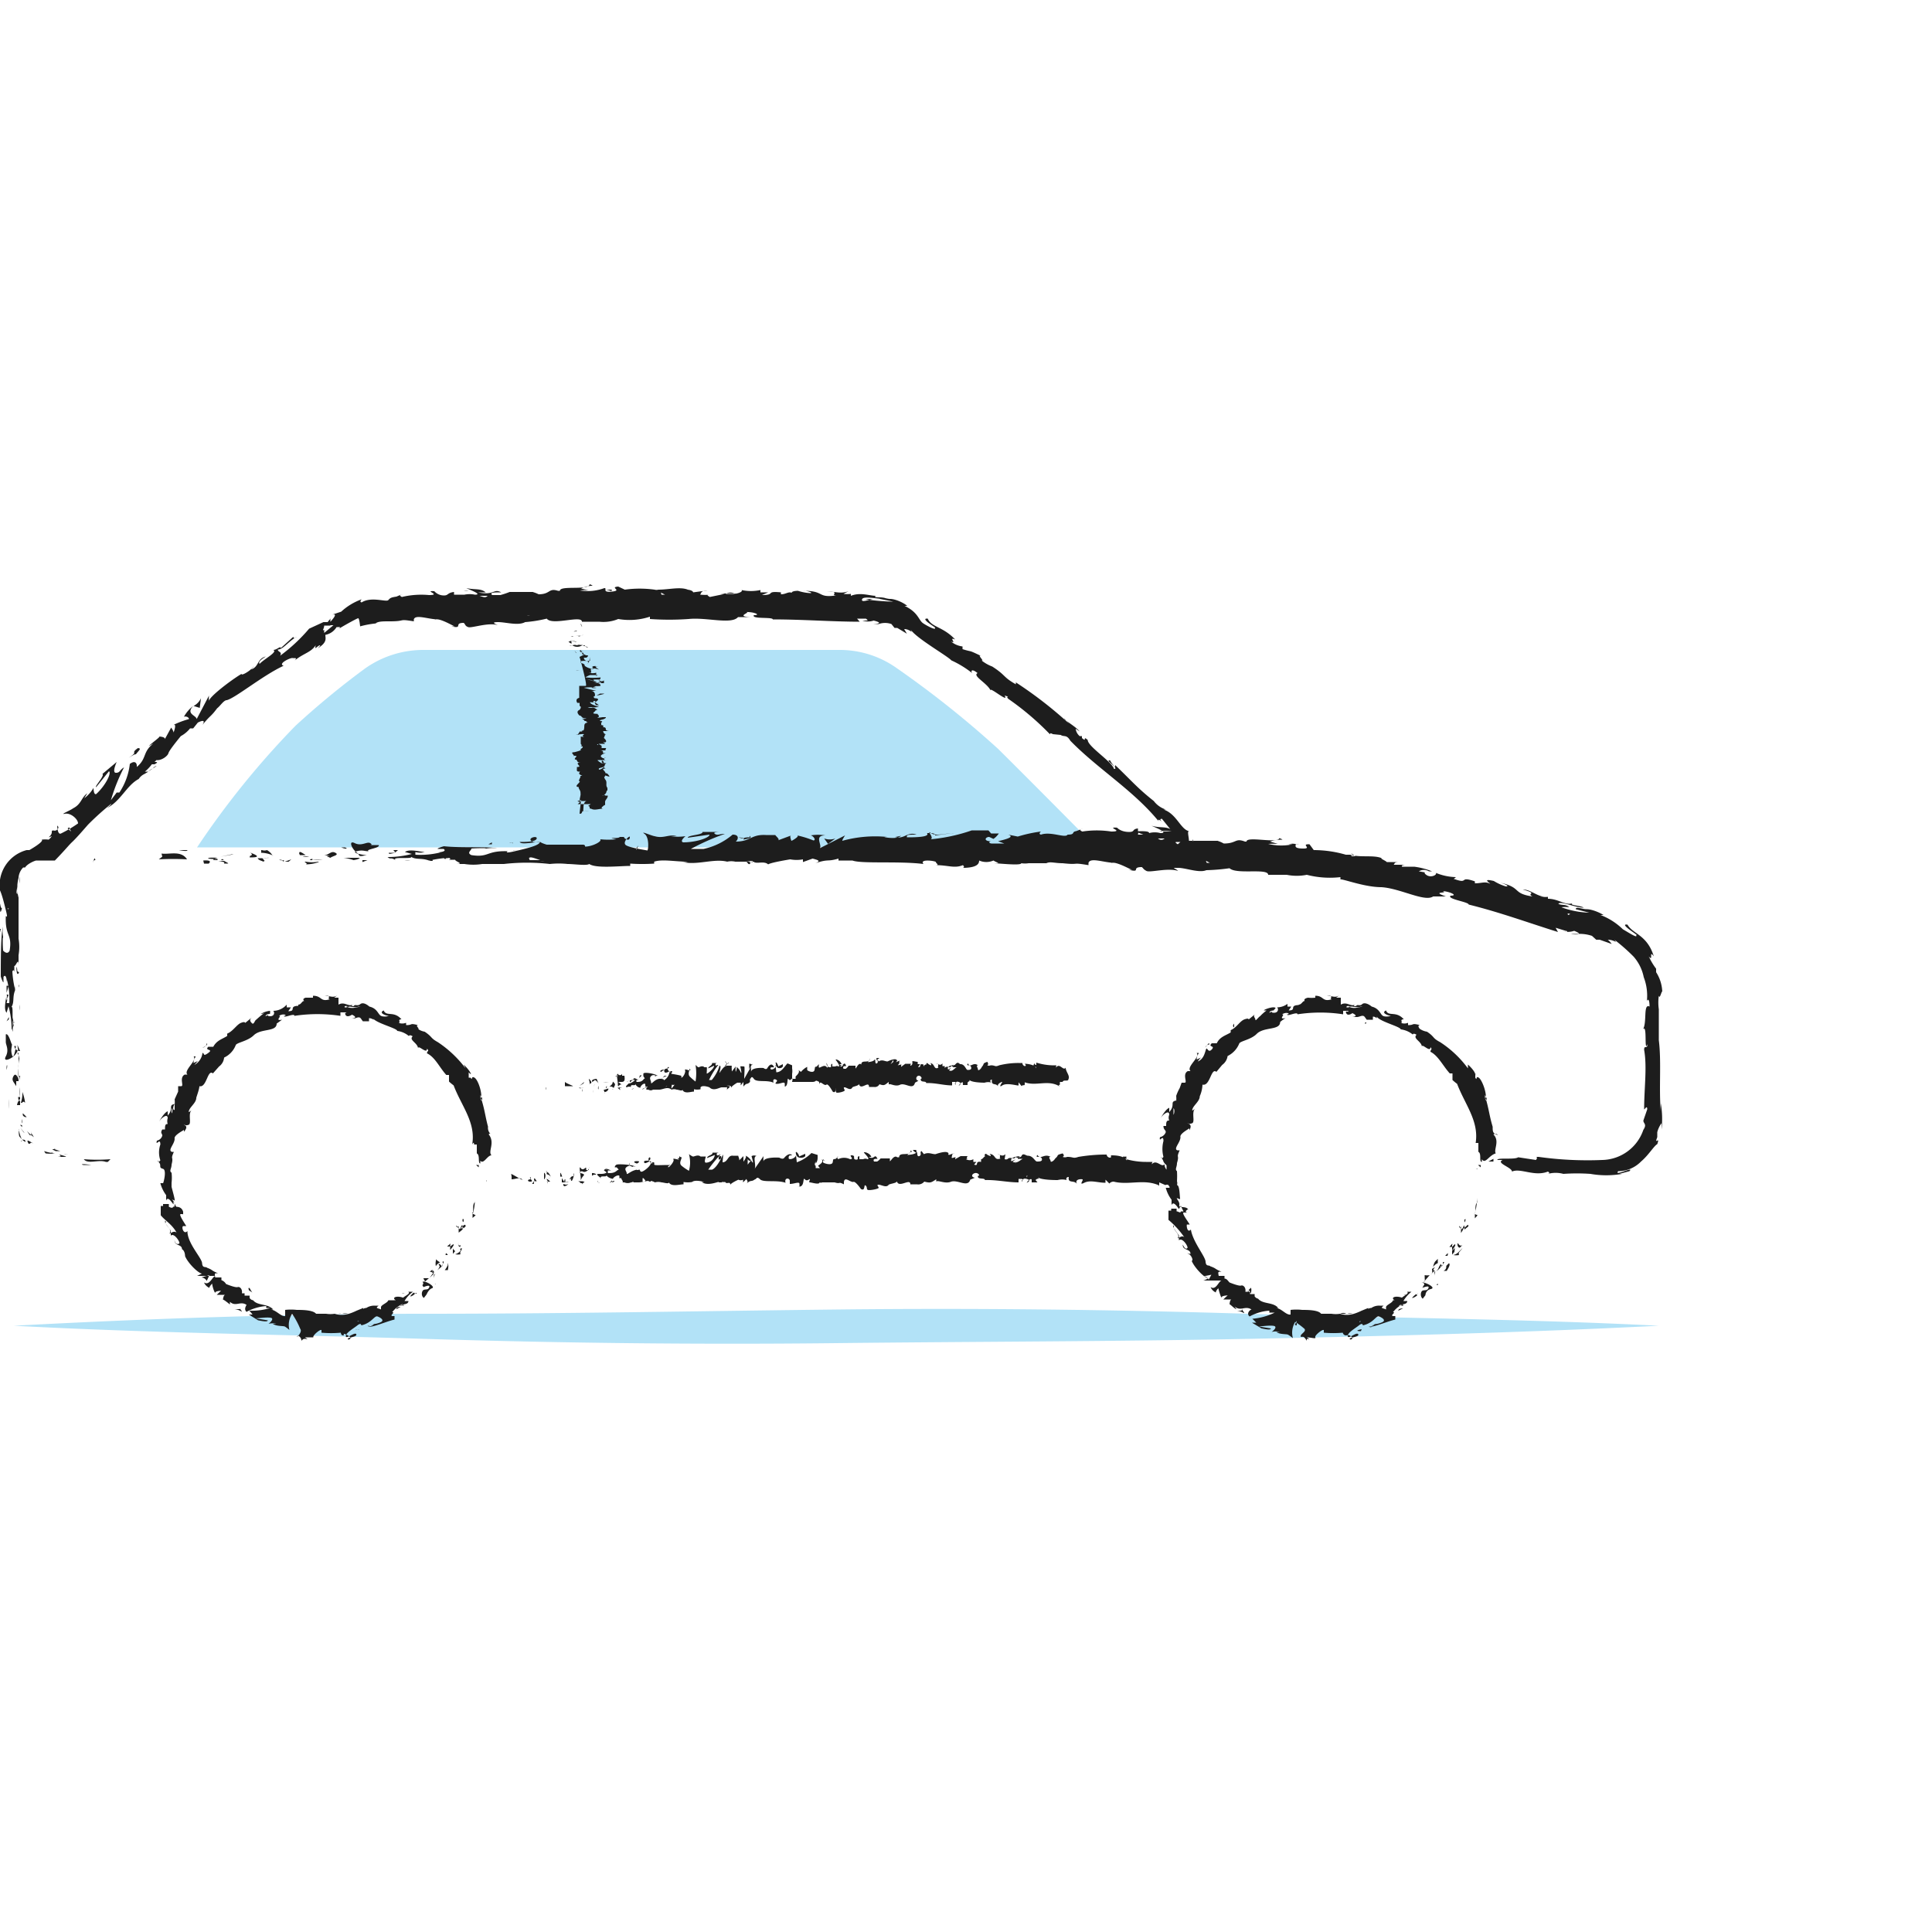 <svg id="Livello_1" data-name="Livello 1" xmlns="http://www.w3.org/2000/svg" width="50" height="50" viewBox="0 0 50 50">
  <title>car</title>
  <g id="car">
    <path d="M42.93,34.31c-3.55.18-7.1.27-10.64.34s-7.1.07-10.65.11-7.09,0-10.64-.11S3.91,34.5.36,34.31C3.91,34.12,7.46,34,11,34s7.1-.07,10.64-.11,7.1,0,10.65.11S39.38,34.13,42.93,34.31ZM25.83,19.38a25.61,25.61,0,0,0-2.61-2.08,2.55,2.55,0,0,0-1.49-.48H10.94a2.61,2.61,0,0,0-1.52.5,21.64,21.64,0,0,0-1.77,1.46A21.85,21.85,0,0,0,5.1,21.93H28.37S26.7,20.24,25.83,19.38Z" style="fill: #b2e2f7"/>
    <path d="M14.14,28.14s0,0,0,.05S14.12,28.14,14.14,28.14Zm.33-.09,0-.05,0,0Zm.15,0v0l0,.06c.06,0,.15,0,.2,0S14.67,28.05,14.62,28Zm.3.19h0s0,0,0,0Zm.14,0s0,0,0-.06l0,0S15.08,28.24,15.06,28.25Zm0-.08.05,0s0,0,0,0S15.06,28.15,15,28.17Zm0,0s-.06,0,0,0S14.93,28.17,15,28.15ZM14.8,28l0,0,0,0S14.81,28,14.8,28Zm.54.28a.25.25,0,0,0,0-.07l0,0S15.34,28.21,15.34,28.23ZM15.12,28,15,28.1l.1-.06Zm.4.19,0,0,0-.06Zm.13.07s.06,0,.09-.06-.06,0-.1,0S15.67,28.28,15.65,28.3Zm-.16-.11,0-.05h0S15.46,28.18,15.49,28.19Zm0-.05Zm-.22-.06s.08,0,0-.09S15.29,28,15.25,28.08Zm.12,0,.05,0h-.05S15.38,28.1,15.37,28.12Zm.07,0v0h0Zm.25.07s.05,0,.07,0h-.08S15.66,28.16,15.69,28.16Zm.34,0Zm-.36,0s0,0,0,0h0S15.68,28.11,15.67,28.11Zm.18.07a.05.05,0,0,0,0,0S15.85,28.2,15.85,28.18Zm-.25,0,0,0h0Zm.48-.1S16,28,16,28s0,0,.09,0,.08-.08.07-.16l-.06,0s0,0,0-.05a.06.06,0,0,1-.11,0c-.05,0,0,.18,0,.27S16,28.09,16.08,28.06Zm0,.07h-.12s0,0,.07.06A.09.09,0,0,0,16,28.13Zm-.22,0h0v0s0,0,0,0h0l.1,0h-.09c0-.05.06-.07,0-.13s0,0-.08.07,0,0,.05.05h-.06l.05,0Zm-.48-.2h0a.25.25,0,0,1,.09.09l-.05-.12s0,0,0,0,0,0,0,0S15.28,27.93,15.33,28Zm.27.06.08,0,0,0v0C15.59,28,15.6,28,15.6,28Zm.48.13,0,0v.05Zm.09,0,0,0v.05Zm2.64,0v-.05a.06.06,0,0,1-.06,0S18.81,28.26,18.81,28.2Zm1.71-.35h0l0,0Zm2.53-.31,0-.05S23.06,27.52,23.05,27.54Zm-5.82.59.07,0S17.24,28.09,17.23,28.13Zm.16,0h0a.08.08,0,0,1-.07,0S17.36,28.2,17.39,28.16Zm-.82,0Zm2.75-.54h0Zm.08,0c0,.06,0,0-.08,0l0,.14Zm-3.2.51c.06,0,.12-.05.17-.09l-.05,0c0-.1.11,0,.14,0a0,0,0,0,1-.06,0V28c.07,0,.13,0,.18-.06s.05,0,0-.09h0s0,0,0-.06.33,0,.38.06a.08.08,0,0,0-.09,0l.05,0s-.08-.06-.14,0,0,.1,0,.17.1-.12.26-.1,0,.07.05.05a.3.3,0,0,0,.17-.25s-.13.09-.14,0,.12-.05.12-.09-.08,0,0,.09,0,0,.06,0,0,.05,0,.07a2.38,2.38,0,0,1,.26.05.08.08,0,0,1,0,.05c.05,0,.12-.14.1-.19s.07,0,.12,0,0,0,0-.06,0,0,0,0a.09.09,0,0,0,0,0c0,.06-.06.15,0,.22a1.35,1.35,0,0,0,.15.13,1.27,1.27,0,0,0,0-.43s.05.05.07.06.1-.06.16,0l-.05,0s.1,0,.11,0,0,.13,0,.16.2-.13.19-.2l-.15.07c0-.06.1-.06.1-.14l.14,0s-.07,0-.05.05,0,0,.07,0a2,2,0,0,0-.24.39l.07,0,0,0a1,1,0,0,0,.2-.37c.06,0,0,.15,0,.18s.1-.19.21-.18l0,0s.12,0,.11,0,0,.13,0,.15l.1-.13a.61.61,0,0,0,0,.14s.06-.12,0-.14.06,0,.12.13,0-.12,0-.13.08,0,.1,0,0,.24,0,.32l.18-.32a.68.68,0,0,0,0,.14c0-.1.22-.11.32-.1h0s.07.06.1,0,0,0,0,0,.08-.15.15-.06-.07,0-.07.07.17,0,.14-.11.06,0,.06.06l.12-.06s0,0,0,.05-.13.09-.17,0,0,.1,0,.16c.14,0,.21-.15.29-.23l.12.05v0l0,.08s0,0,0,0,0,0,0,0l0,0a.43.43,0,0,1,0,.14l0-.05s0,.09,0,.11v0s0,.06,0,.07l.09,0,0-.06c.05-.05.12-.12.07-.17l.07.05a.51.51,0,0,1,.16-.13s0,.06,0,.08.17.1.19,0,0-.07.06-.09,0,0,0,0l.05-.06s0,0,0,.07.13-.08.2,0,0-.12,0-.1,0,.1.08.11,0-.07.07-.09v.07s.08,0,.08,0a.07.07,0,0,1,.08,0c.06,0-.05-.14-.07-.17s.11,0,.15.11l-.06,0c.12.09.12-.11.18.05-.05,0-.1,0-.07.07l.06,0s0,0,0,0,.06-.05.07-.08h0l.11,0s0,0,0,0l.07,0s0,0,0,.06.08-.17.15-.09h0l0,0c0-.15.22,0,.23-.17,0,.07,0,0-.06.11l.05,0s0,0-.06,0,.14,0,.18-.06,0,.12.06.09,0-.11,0-.13l.05.08c.09-.06.16,0,.23,0s0,0,0,0,.16-.08.22-.05,0,.05,0,.07l.11-.05c-.05,0,0,.07-.05.11s.05,0,.07,0,0,0,0,.06l.11-.08h0s.09,0,.13,0,0,0,0,.05-.05,0-.07,0,0,0,.06,0,.07-.06.06-.1.08,0,.14,0v.06l.06,0-.05.08c.11,0,0-.11.14-.07v.05s.06-.11.1,0-.08-.08,0-.09a.17.17,0,0,0,.1.06s0-.07-.05-.06c.16,0,.1.19.24.12-.05,0,.05-.11-.07-.11.05,0,.11.08.17,0l0,.07s0,0,.06,0v.05c.07-.09.14.05.18-.08,0,.1.05,0,.08,0s-.17,0-.18.08.06,0,.08,0l-.05.06c.09.05.14-.06.2-.08l-.1,0c0-.09,0,0,.07-.08s.09,0,.13,0h0c.11,0,.14.15.18.15s.12,0,.09-.08-.14,0-.08-.09c.06.14.13-.05.26.05-.06,0,0,.07,0,.11s.07,0,.1-.07l0,0c.08-.09,0-.08.14-.13,0,0,.05.06,0,.09a.11.11,0,0,0,.09,0h0c.13,0,.1.05.22,0v0a2.07,2.07,0,0,1,.5-.06l-.06,0s.11,0,.16,0,0,0,0,0a.08.08,0,0,0,.06.08l0,0v0c.06,0,0-.06,0-.06s.25,0,.3.12c0-.09-.11,0-.07-.09s0,0,.07,0l0-.06a1.53,1.53,0,0,0,.4.07h0c.06,0,.09,0,.11,0s0,0,0,.06c.09-.14.19.1.25,0,0,.11.12.21.07.3h0c0,.07-.13,0-.15.07L27.43,28s0,.06,0,.07-.06,0,0,.05c-.3-.19-.61,0-.91-.11,0,0,0,0,0,.05s-.05,0-.08.05l-.08-.1s0,.06,0,.08-.3-.08-.42,0,0-.08,0-.09-.15.05-.11.12c-.05-.11-.18,0-.16-.18-.06,0-.05.07,0,.08a.31.31,0,0,0-.19,0s-.33,0-.39-.07c0,.07,0,0-.05.07l0,.06h-.12s0,0,0-.05-.07,0-.11.07h0s.11-.06,0-.1-.06.11-.09.06.05,0,0-.06h-.08l0,.09c-.22,0-.44-.07-.67-.06,0-.07-.16,0-.14-.11h0c.05,0,0-.09-.06-.08s-.09.11,0,.13l-.09.05c-.05.2-.24,0-.38.05l0,0c-.13.07-.28-.05-.3,0V28c-.11.09-.12.1-.24.06s0,0,0,0a.13.13,0,0,1-.14.07v0h-.13c0-.18-.22.11-.26-.08,0,.05-.13.06-.17.09a0,0,0,0,0,0,0c-.05.1-.15,0-.2,0s0,.05,0,.08-.2.08-.22.05,0-.07,0-.11,0,.16-.09.09,0,0,0,0-.12-.22-.16-.18l0,0c-.07.05-.17-.14-.19,0V28c-.13-.07-.05,0-.18,0h0c-.06,0-.09,0-.11,0l0,0h-.15s0,0-.05,0-.17,0-.2,0,0,0,0-.07-.05.07-.1,0,0,.18-.1.19,0,0,0,0,0,0,0,0,0,0,0-.07-.11,0-.2,0,0-.05,0-.08-.13-.09-.09.05c-.18-.08-.44,0-.51-.1s-.07,0-.1,0V28c-.09.09-.07,0-.17.12,0-.06,0-.08,0-.12l-.07.09,0-.07s-.05,0-.09,0,0,0,0,0-.14.08-.16.13c0-.1-.08,0-.1-.07l0,0s0,.08,0,.06h0v0l-.08,0,0,0,0,0h0s0,0-.06,0-.21.11-.32,0,0,0,0,0-.18-.07-.23,0v.05a.41.41,0,0,1-.17,0v.06c-.08,0-.25.07-.3-.05,0,.05-.1,0-.15,0v0a.18.18,0,0,0-.13,0c-.11-.09-.22,0-.32,0h0l-.11,0s0,0-.05,0a.11.11,0,0,1-.12,0H16.7c.07,0,0-.06,0-.12l0,.05s0,0,0-.06-.11,0-.13.08a.05.05,0,0,0,0,0h0a0,0,0,0,0,0,0c-.05,0,0,0,0,0s-.09,0-.14-.12c.06.11-.13,0-.1.1C16.21,28.1,16.22,28.18,16.2,28.11Zm8.67,0h0S24.9,28.05,24.87,28.07Zm-3.19-.46s0,.05.06,0S21.69,27.6,21.68,27.61Zm-4.86.52Zm6.23-.58Zm-6.71.65.05,0s0,0-.05,0S16.35,28.2,16.34,28.2Zm-.42-.34s0,0,0,0v0S16,27.87,15.92,27.86Zm.31.13c0,.07,0,.05.06,0s0,0-.06,0Zm0,0h0S16.2,28,16.22,28Zm.41.18c0,.06.1-.07,0,0S16.63,28.2,16.63,28.18Zm-.33-.31h0v.06Zm.23,0-.05,0v0S16.54,27.92,16.53,27.91Zm-.14-.05h0Zm.73.06.06,0s0,0,0,0S17.11,27.9,17.12,27.92Zm-.18-.16s0,0,0,0v-.07Zm.17,0s.09,0,0,0S17.06,27.73,17.11,27.74Zm.88.09V28l0-.12Zm.8-.27c-.07,0,0,.07-.08,0s.06,0,0,.05S18.81,27.63,18.79,27.56Zm8.85.58.05,0,0,0Zm.09-.08v.07l0-.07A0,0,0,0,1,27.73,28.06Zm-6.18-.6v0s0,0,0,0Zm.6.06,0,.07v-.07Zm.53-.08s-.05,0-.07,0S22.69,27.52,22.68,27.44ZM12.31,30.25s0,0-.05,0S12.32,30.25,12.31,30.25Zm0,.59,0,.09v-.08Zm-.11.56c.09,0,0-.21.09-.29l0,0,0-.05A1.29,1.29,0,0,1,12.24,31.4Zm-.23.15h0l0,.05S12,31.68,12,31.55Zm-.1.26v-.08s-.06.06-.06,0S11.86,31.83,11.91,31.81Zm0,0v.09s0,0,0,0S12,31.81,12,31.77Zm.1,0c0-.14,0-.14-.07,0C12,31.7,12.05,31.66,12.05,31.74Zm.26-.29,0-.05v-.06S12.29,31.44,12.31,31.45Zm-.66.74s.06,0,.08,0v-.05S11.68,32.2,11.65,32.19Zm.08,0,0,.09C11.75,32.23,11.75,32.21,11.73,32.2ZM12,32v0Zm-.54.54v0Zm-.18.09a.34.34,0,0,0,0,.14.22.22,0,0,1,.11-.1S11.28,32.61,11.29,32.58Zm.25-.15h.06l0,0A.13.13,0,0,0,11.54,32.43Zm.06,0h0l0,.06Zm.32-.21s-.06,0-.05-.09S11.83,32.29,11.92,32.22Zm-.19.08,0,.1.06-.07S11.72,32.33,11.73,32.3Zm0,.14v0l0,0Zm-.34.28a.26.26,0,0,1-.07.11l.12-.1S11.38,32.68,11.35,32.72Zm-.39.44h0Zm.45-.43a.09.09,0,0,0,0-.07l0,.07S11.4,32.74,11.41,32.73Zm-.2.15-.07,0S11.19,32.9,11.21,32.88Zm.24-.22,0-.07h0A.13.13,0,0,0,11.45,32.66Zm-.52.6s.18-.08.15,0-.08.05-.14.07-.08.16,0,.21l.07-.09s0,0,0,0,.05-.13.14-.16-.1-.16-.2-.17S11,33.19,10.93,33.26Zm0-.11.14-.12v0l0,0-.14,0A.12.12,0,0,0,11,33.15Zm.26-.27h0s0,0,0,0h0v0s0,0,0,0h0l-.1.14.11-.11c0,.05,0,.13,0,.13s0-.09.05-.15c-.11.14,0,0-.09,0l0-.08-.07.05Zm.7-.56h0a.3.3,0,0,1-.14.09.35.35,0,0,0,.14,0,.07.07,0,0,1,0-.07s0,0,0,0S12,32.26,11.91,32.32Zm-.33.37a.57.57,0,0,1-.08.13l.08,0h0C11.62,32.72,11.59,32.71,11.58,32.69Zm-.68.41,0,.1,0-.05Zm-.15.12,0,.05h0Zm-4.32.12v0l.09.06C6.48,33.39,6.46,33.3,6.43,33.34ZM4.49,31v0l0,0ZM6,26.59l0-.07C6,26.57,6,26.57,6,26.59Zm3,7.41a.23.23,0,0,0-.14,0C9,34,9,34,9.05,34Zm-.29,0h0l.12,0A.14.14,0,0,0,8.76,34Zm1.38-.37h0l-.05,0ZM9.06,26h0S9.1,26,9.06,26ZM5.34,33.16h0Zm-.13-.1a.17.17,0,0,1,.14.09L5.42,33Zm7.51-3.16c-.11,0-.2.24-.29.14v.07c-.07,0,0-.22-.09-.26l0-.23s-.07,0-.07,0,0-.1-.05,0c.1-.57-.28-1-.48-1.53,0,0,0,0,0,0s-.08-.06-.12-.1v-.17c-.06,0,0,0-.07,0-.18-.2-.29-.46-.5-.56,0-.07.07-.05,0-.12,0,.16-.24-.13-.23,0,0-.15-.25-.22-.14-.32-.09-.06-.11,0-.09,0a.58.58,0,0,0-.31-.14c0-.07-.55-.2-.63-.33.06.09,0,0-.1,0l0,.08-.16,0s0,0,0,0,0,0-.05-.07-.13,0-.19,0v0H9.11c-.06,0,.21,0,0-.1,0,0-.13.09-.17,0s.09,0,0-.06l-.13,0,0,.09a4,4,0,0,0-1.19,0c0-.08-.28.07-.27,0h0c.1,0,0-.08-.13,0,.09,0-.13.14.08.1l-.14.1c0,.22-.4.12-.59.3a0,0,0,0,0,0,0c-.16.16-.45.19-.47.26l0,0a.59.59,0,0,1-.3.32s0,0,0,0a.32.32,0,0,1-.13.23v0l-.16.18c-.14-.12-.16.38-.35.33,0,.07-.06.23-.08.3h0c0,.12-.14.22-.18.31s0,.06.07,0c-.12.09,0,.36-.09.39s-.07,0-.12,0,.16,0,0,.18c0,0,0-.06,0-.05s-.27.14-.24.23l0,0c0,.14-.19.3-.07.34h.05c-.1.22,0,.1-.06.33h0c0,.11-.07.16,0,.21v0a1.11,1.11,0,0,1,0,.26s0,.08,0,.1.08.29.08.34,0,0-.07,0a.15.15,0,0,1,.06.18c.09,0,.19,0,.23.13,0,0,0-.05,0,0s0,.05,0,.06,0,0-.06,0,.06.18.14.31c0,0,0,0-.07,0s0,.24.1.13c0,.32.37.69.38.83s.09.08.13.12l0,0c.16.06.1.07.28.14-.09,0-.09,0-.07.11l.16,0,0,.07a.23.23,0,0,1,.12.1s0,0,0,0,.24.1.3.08.13.06.11.16h.07s0-.09,0,0h0v.06l.13,0,0,0,0,.06h0a.12.12,0,0,0,.09.06c.12.15.38.08.52.24,0,0-.06,0-.08,0,.15,0,.28.19.39.17V33.9a1.32,1.32,0,0,1,.3,0v0c.13,0,.42,0,.5.1,0,0,.18,0,.26,0l0,0a.68.68,0,0,0,.22,0c.22.07.4,0,.57-.08h0l.17-.07c0,.05,0,0,.08,0a.37.37,0,0,1,.21-.06l.11,0c-.11.08,0,.06.06.1l0-.06s0,.06,0,0,.17-.11.19-.18H10.2v0c.09,0,0,0,0-.05s.15-.06.27,0c-.15,0,.21-.12.09-.17.11,0,.05,0,.13,0a.72.72,0,0,0-.22.24h.1c0,.11-.19.07-.22.13a.13.13,0,0,1,.12,0l-.06-.05a.69.69,0,0,0-.26.21c.09,0-.07.08,0,.1l.06,0s0,.06,0,.09c-.22.05-.59.22-.69.18a.23.23,0,0,0,.16-.06H9.57c.08,0,.17,0,.28-.05s0-.12-.08-.15-.15.17-.42.23c0,0,0-.08-.1,0s-.3.19-.3.28.24-.12.27-.05-.21.08-.22.12.16,0,0-.09-.08,0-.11,0-.06,0-.07-.07a2.85,2.85,0,0,1-.5,0s0,0,0-.06-.24.13-.21.18c-.12,0-.12,0-.22,0,.15.1,0,0-.06.06s0,0-.07-.07-.07,0-.07,0,.14-.13.08-.21A2.15,2.15,0,0,0,7.56,34a.53.53,0,0,0-.07.42s-.08-.07-.12-.09-.21,0-.31-.07h.09a.42.42,0,0,0-.2,0s.12-.09.09-.14-.4,0-.42,0l.31.05c0,.06-.23,0-.25,0l-.24-.15s.14,0,.11,0,0,0-.1-.1A1.65,1.65,0,0,0,7,33.85H6.89l0-.05a1.28,1.28,0,0,0-.51.15c-.08-.07,0-.17,0-.18-.16-.11-.28.06-.43-.08l0,.07s-.18-.15-.18-.12,0-.14.07-.13l-.23,0s.09-.09.11-.1-.18,0-.15.06a.72.72,0,0,1-.08-.25s-.08.08-.07.11a.26.26,0,0,1-.14-.14c.14.09.21-.14.29-.17l-.47,0,.13-.06c-.09,0-.36-.26-.44-.45l0,0s0-.14-.08-.18,0,0,0,0c0-.14-.21-.08-.19-.24,0,.11.09.12.12.09s-.14-.29-.22-.2c0-.07,0-.12,0-.13l-.15-.21s.06,0,0-.05c0,.13.18.22.13.31s.08-.08.17,0c-.12-.22-.3-.31-.41-.45v-.24h0l.06,0s0,0,0-.05,0,0,0,0l0,0s.1,0,.15,0l0,.07s.1.06.11,0l0,0s.07,0,.08,0a1,1,0,0,1-.07-.15l0,.09c-.07-.09-.15-.21-.19-.1l0-.14a.9.9,0,0,1-.15-.31s.06,0,.07,0,.1-.34,0-.37-.06-.05-.08-.13,0,0,0,0l-.06-.09s0,.08.07,0a.63.63,0,0,1,0-.41c0-.2-.13.07-.09-.1a.18.18,0,0,0,.14-.13c0-.06-.06-.06,0-.16l.07,0c0-.08,0-.15.07-.14a.25.25,0,0,1,0-.15c0-.14-.17,0-.21.07s.1-.21.21-.25l0,.11c.17-.19,0-.26.18-.3-.05.07-.05.18,0,.15v-.12s0,.07,0,0a.81.81,0,0,0,0-.15h0l.09-.2s0,.06,0,0l0-.14s0,0,.08,0-.06-.22.09-.3c0,0,0,0,0,0l.07,0c-.11-.11.26-.36.16-.47.12,0,0,0,0,.17l.11-.05-.09.1a.4.4,0,0,0,.21-.31c.06,0,0,.11.15,0s-.11-.05,0-.16h.13c.09-.17.24-.2.36-.28l0-.06c.15-.06.25-.24.36-.28s.09,0,.11,0l.17-.14c-.07.06-.05.1,0,.15s.07-.07.11-.09,0,0,0,0,.12-.11.18-.15,0,0-.06,0a.57.57,0,0,1,.24-.08s0,.05,0,.07-.1,0-.12.07c.14-.06,0,0,.12,0s.12-.11.08-.14A.47.47,0,0,0,7.42,26v.07l.11,0-.07.1c.22,0,0-.13.26-.14V26c.09,0,.1-.14.19-.08s-.17-.05,0-.1l.19,0s0,0,0-.05c.24,0,.18.17.44.09-.1,0,.08-.11-.15-.1.11,0,.22.08.34,0l-.08.06s.09,0,.11,0V26c.15-.09.26.06.36,0-.07.08.11,0,.16.05-.13.05-.34-.05-.36,0s.1,0,.15,0a.28.28,0,0,0-.11,0c.17.08.28,0,.4,0h-.2c0-.08.09,0,.16-.06s.17,0,.24.06,0,0,0,0c.21.05.22.2.3.24s.23,0,.19,0-.27-.07-.12-.14c.07.17.26,0,.46.23-.12,0,0,.1-.08.09a.28.28,0,0,0,.2,0v.06c.19,0,.07-.06.31,0-.09,0,.06.11,0,.1a.41.41,0,0,0,.17.07h0c.21.14.14.16.34.27v0a2.9,2.9,0,0,1,.72.68l-.05-.1s.16.15.19.25a.15.15,0,0,1-.06-.05s0,.07,0,.14h.05l0,0c.06.1,0-.06.1,0s.22.44.16.58c.12,0-.08-.2,0-.16a.37.37,0,0,0,0,.13l0-.05c.11.34.11.47.19.77h0a.22.22,0,0,0,.08.2s-.05-.05-.06,0C12.82,29.58,12.62,29.8,12.72,29.9ZM4.44,28.68s0,.08,0,.12S4.49,28.73,4.44,28.68Zm5.31,5.16h0C9.7,33.84,9.68,33.84,9.75,33.84Zm-.34-7.38,0,0S9.47,26.46,9.41,26.46ZM8,25.84H8ZM6,26.6Zm4.4,6.87a.11.11,0,0,1,.07,0s0,0,0,0Zm.87-.25s0,0,0,0l0,0S11.23,33.26,11.28,33.22Zm-.54.26c0-.06-.06,0-.1.05s.07,0,.11-.05Zm0,0,.05,0S10.79,33.44,10.76,33.47Zm-.73.25s0-.06,0,0S9.9,33.81,10,33.72Zm.68-.07,0,0,0,0Zm-.31.16s0,0,0,0-.12,0-.11.06Zm.16-.06.09,0h0Zm-1.28.43-.11,0s0,0,.06,0S9.3,34.2,9.28,34.18Zm.32.11,0,0a.07.07,0,0,1-.06,0Zm-.29.11s.12,0,0,0S9.17,34.43,9.31,34.4Zm-1.66-.15,0-.12,0,.11Zm-1.42-.38c-.09,0-.12,0-.13,0s.07,0,.16.05S6.19,33.88,6.23,33.87ZM12.3,30l0,.08,0-.06Zm.09.21s0,0,0-.06l-.07,0ZM4.2,29v0s0,0,0-.08Zm.55-1.1h.07l-.06,0Zm.6-.9s0,.08-.09.11S5.42,27.05,5.35,27Zm32.89,3.26s-.05,0-.05,0S38.25,30.25,38.24,30.25Zm0,.59,0,.09,0-.08Zm-.1.56c.09,0,0-.21.09-.29l0,0L38.23,31A1.8,1.8,0,0,1,38.17,31.4Zm-.24.15h0l0,.05S37.91,31.68,37.93,31.55Zm-.09.26v-.08s-.05.06-.05,0S37.79,31.83,37.84,31.81Zm0,0v.09s0,0,0,0S37.88,31.81,37.88,31.77Zm.09,0c0-.14,0-.14-.06,0C38,31.7,38,31.66,38,31.74Zm.27-.29,0-.05v-.06S38.21,31.44,38.24,31.45Zm-.66.74s.05,0,.07,0l0-.05S37.6,32.2,37.58,32.19Zm.07,0v.09C37.68,32.23,37.67,32.21,37.65,32.2Zm.28-.25V31.8l0,.17Zm-.53.54v0Zm-.19.09a.34.34,0,0,0-.05.14.25.25,0,0,1,.12-.1S37.21,32.61,37.21,32.58Zm.26-.15h.06l0,0A.13.13,0,0,0,37.47,32.43Zm.06,0h0l-.05.06Zm.32-.21s-.06,0-.06-.09S37.76,32.29,37.85,32.22Zm-.2.08,0,.1.06-.07S37.65,32.33,37.65,32.3Zm0,.14v0l0,0Zm-.34.28a.26.26,0,0,1-.07.11.52.52,0,0,0,.11-.1S37.31,32.68,37.28,32.72Zm-.4.44h0Zm.46-.43a.09.09,0,0,0,0-.07l-.06.07S37.33,32.74,37.34,32.73Zm-.21.15s-.07,0-.06,0Zm.25-.22a.19.19,0,0,0,0-.07h0A.13.13,0,0,0,37.38,32.66Zm-.53.6s.19-.08.16,0-.09.05-.15.07-.07.16,0,.21l.07-.09s0,0,0,0,0-.13.14-.16-.1-.16-.21-.17S36.91,33.19,36.85,33.26Zm0-.11L37,33v0l0,0a.33.33,0,0,1-.13,0S36.87,33.14,36.88,33.15Zm.26-.27h0s0,0,0,0h0v0s0,0,0,0h0A1.34,1.34,0,0,1,37,33a.54.54,0,0,0,.12-.11c0,.05,0,.13,0,.13s0-.09.06-.15c-.11.14,0,0-.09,0a.35.35,0,0,1,.05-.08l-.08.05Zm.69-.56h0a.27.27,0,0,1-.15.09.4.4,0,0,0,.15,0,.09.09,0,0,1,0-.07s0,0,0,0S37.89,32.26,37.83,32.32Zm-.33.37c0,.05,0,.09-.07.13l.08,0h0C37.55,32.72,37.51,32.71,37.5,32.69Zm-.68.41v.1l0-.05Zm-.14.12,0,.05h0Zm-4.32.12v0a.28.28,0,0,1,.08.06C32.4,33.39,32.38,33.3,32.36,33.34ZM30.41,31v0l.06,0Zm1.53-4.44,0-.07C31.88,26.57,31.93,26.57,31.94,26.59ZM35,34a.2.2,0,0,0-.13,0C34.91,34,35,34,35,34Zm-.28,0h0l.12,0A.14.14,0,0,0,34.69,34Zm1.38-.37h0l-.05,0ZM35,26h0S35,26,35,26Zm-3.72,7.13h0Zm-.13-.1a.14.14,0,0,1,.13.09l.07-.13ZM34,25.84h0ZM38.35,30l0,.07c-.08,0,0-.22-.09-.26l0-.23s-.07,0-.07,0,0-.1,0,0c.09-.57-.28-1-.48-1.53,0,0,0,0,0,0s-.08-.06-.12-.1v-.17c-.06,0-.06,0-.07,0-.18-.2-.3-.46-.5-.56,0-.07.06-.05,0-.12,0,.16-.24-.13-.22,0,0-.15-.25-.22-.14-.32-.09-.06-.11,0-.09,0a.61.61,0,0,0-.32-.14c0-.07-.54-.2-.62-.33,0,.09,0,0-.1,0l0,.08-.16,0s0,0,0,0,0,0-.05-.07-.13,0-.2,0l0,0H35c-.05,0,.21,0,0-.1,0,0-.12.09-.16,0s.08,0,.05-.06l-.13,0,0,.09a3.88,3.88,0,0,0-1.18,0c0-.08-.28.07-.27,0h0c.1,0,0-.08-.13,0,.1,0-.12.14.09.1a.71.71,0,0,0-.14.1c0,.22-.41.12-.6.3a0,0,0,0,0,0,0c-.15.16-.44.19-.46.26l0,0a.62.62,0,0,1-.3.32s0,0,0,0a.34.34,0,0,1-.14.23v0l-.15.18c-.14-.12-.16.38-.36.33a.82.82,0,0,1-.07.3h0c0,.12-.14.22-.18.31s0,.06.07,0c-.12.09,0,.36-.09.39s-.08,0-.12,0,.16,0,.05.18c0,0,0-.06,0-.05s-.26.14-.23.23l0,0c0,.14-.19.3-.08.34h.06c-.1.22,0,.1-.07.33h0c0,.11-.06.16,0,.21v0a2.17,2.17,0,0,1,0,.26.17.17,0,0,1,0,.1c.07,0,.07.29.08.34s-.05,0-.08,0,.08.09.06.18.19,0,.24.13c0,0,0-.05-.05,0s0,.05,0,.06,0,0-.07,0,.07.18.15.31c0,0-.05,0-.07,0s0,.24.1.13c.05.32.37.69.38.83s.09.08.12.12l0,0c.17.06.11.07.29.14-.09,0-.09,0-.07.11l.15,0,0,.07c.06,0,.09.06.13.1s0,0,0,0,.24.1.3.08.13.06.11.16h.07s0-.09.05,0h0v.06l.12,0,0,0,0,.06h0a.15.15,0,0,0,.09.06c.12.15.39.08.52.24,0,0,0,0-.07,0,.15,0,.27.19.39.17V33.9a1.32,1.32,0,0,1,.3,0l0,0c.13,0,.42,0,.49.1,0,0,.19,0,.27,0l0,0a.68.68,0,0,0,.22,0c.21.07.39,0,.56-.08h0l.17-.07c0,.05,0,0,.08,0a.35.35,0,0,1,.21-.06l.11,0c-.11.08,0,.06.06.1l0-.06s0,.06,0,0,.17-.11.18-.18h0s0,0,0,0h0a0,0,0,0,0,0,0c.09,0,0,0,0-.05s.15-.06.27,0c-.15,0,.2-.12.09-.17.11,0,0,0,.12,0a.81.81,0,0,0-.21.24h.1c0,.11-.19.07-.22.13a.12.12,0,0,1,.11,0l0-.05a.69.69,0,0,0-.26.21c.09,0-.08.08,0,.1l.06,0s0,.06,0,.09c-.22.05-.6.22-.69.18a.23.23,0,0,0,.16-.06H35.5c.08,0,.16,0,.27-.05s0-.12-.08-.15-.14.17-.42.23c0,0,0-.08-.1,0s-.3.19-.29.28.23-.12.27-.05-.22.08-.22.12.15,0,0-.09a.3.3,0,0,0-.1,0s-.06,0-.08-.07a2.8,2.8,0,0,1-.49,0s0,0,0-.06-.25.13-.22.18-.12,0-.22,0c.15.1,0,0,0,.06s0,0-.08-.07a.18.18,0,0,0-.07,0c-.05-.07.15-.13.09-.21a2.11,2.11,0,0,0-.24-.18.53.53,0,0,0-.06.42s-.09-.07-.13-.09-.21,0-.3-.07h.09a.44.44,0,0,0-.21,0s.13-.09.09-.14-.39,0-.42,0l.31.05c0,.06-.22,0-.24,0l-.25-.15s.14,0,.12,0,0,0-.11-.1a1.64,1.64,0,0,0,.58-.16h-.14v-.05a1.23,1.23,0,0,0-.51.15c-.09-.07,0-.17.05-.18-.17-.11-.28.06-.44-.08l.05.07c-.05,0-.18-.15-.18-.12s0-.14.06-.13l-.22,0s.09-.09.11-.1-.18,0-.16.06a1.77,1.77,0,0,1-.08-.25s-.08.08-.06.11a.26.26,0,0,1-.14-.14c.14.09.2-.14.28-.17l-.47,0a.39.39,0,0,0,.13-.06c-.09,0-.35-.26-.43-.45v0c.05,0,0-.14-.08-.18s0,0,.05,0c0-.14-.21-.08-.2-.24.05.11.09.12.12.09s-.13-.29-.22-.2c0-.07,0-.12,0-.13l-.15-.21s.05,0,0-.05c0,.13.17.22.13.31s.08-.08.16,0a2.29,2.29,0,0,0-.41-.45v-.24h0l.07,0,0-.05s0,0,0,0l0,0s.09,0,.14,0l0,.07c.05,0,.1.06.11,0l0,0s.06,0,.07,0a1,1,0,0,1-.07-.15l-.05.09c-.06-.09-.15-.21-.19-.1l0-.14a.9.9,0,0,1-.15-.31s0,0,.07,0,0-.05,0-.07a.08.08,0,0,0-.08,0l-.16-.07s0,.07,0,.08-.07,0,0,0c-.39-.18-.79,0-1.18-.1,0,0,0,0,0,0s-.07,0-.11.05l-.1-.1s0,.06,0,.08c-.2,0-.39-.08-.55,0s0-.08-.05-.09-.2,0-.14.12c-.07-.11-.24,0-.21-.18-.08,0-.07.07-.05.08a.49.49,0,0,0-.24,0c-.05,0-.42,0-.51-.07.06.07,0,0-.06.07l.05.06h-.15s0,0,0-.06-.09,0-.13.07h0s.15-.06,0-.1-.09.11-.12.06.06,0,0-.06h-.09l0,.09c-.28,0-.57-.07-.87-.06,0-.07-.21,0-.18-.11h0c.07,0,0-.09-.08-.07s-.11.1,0,.12l-.12.05c-.06.21-.31,0-.49.05,0,0,0,0,0,0-.16.07-.35-.05-.39,0v-.06c-.14.09-.15.1-.31.06,0,0,0,0,0,0a.2.2,0,0,1-.19.07v0h-.17c0-.17-.3.11-.35-.08,0,.05-.16.06-.21.09l0,0c-.06.09-.19,0-.26,0s0,.05,0,.08-.26.08-.29.05,0-.07-.05-.11,0,.16-.12.09c0,0,0,0,0,0s-.15-.22-.2-.18l0,0c-.09,0-.22-.15-.24,0v.06c-.16-.08-.07,0-.24-.05h0c-.08,0-.12,0-.15,0h-.17a.08.08,0,0,1-.07,0c0,.07-.21,0-.25,0s0-.05,0-.08-.07.07-.13,0,0,.18-.14.19.05,0,0,0,0,0,0,0,0,0,0-.07-.13,0-.25,0c0,0,0,0,0-.08s-.15-.09-.11.05c-.23-.08-.57,0-.66-.09s-.09,0-.13,0v0c-.11.08-.09,0-.22.11.06-.06,0-.08,0-.12l-.09.09v-.07a.13.13,0,0,1-.12,0s0,0,0,0-.18.08-.21.13c0-.1-.1,0-.13-.07l0,0s0,.08,0,.06h0v-.06l-.1,0,0,0,0,0h0s-.05,0-.08,0-.29.11-.43,0c0,0,.05,0,.06,0s-.23-.07-.31,0v0a.64.64,0,0,1-.22,0v.06c-.1,0-.32.07-.38-.05,0,.05-.14,0-.19,0l0,0a.31.31,0,0,0-.17,0c-.15-.09-.29,0-.42,0v0l-.14,0c0-.05,0,0-.06,0a.21.21,0,0,1-.17,0h-.08c.09,0,0-.06,0-.11l-.05,0s0,0,0-.05-.14,0-.17.07,0,0,0,0h0s0,0,0,0-.05,0,0,0-.13,0-.18-.12c.08.11-.18,0-.13.11-.06-.08,0,0-.08-.08s.16,0,.23-.08l-.07-.05c.05-.09.15,0,.19,0s-.09,0-.09,0l0,.07c.09,0,.16,0,.23-.06s.07,0,0-.09h-.05s0-.05.05-.07.44,0,.49.06a.11.11,0,0,0-.11,0l.07,0c-.06,0-.11-.06-.19,0s0,.11,0,.17.14-.12.34-.1c0,0,0,.07.06.05s.23-.15.23-.24-.16.08-.18,0,.15,0,.16-.09-.11,0,0,.09,0,0,.07,0,0,.06.05.07.2,0,.34,0,0,0,0,.05.17-.14.14-.19.08,0,.15,0c-.11-.07,0,0,0-.06s0,0,.06,0a.07.07,0,0,0,0,0c0,.06-.08.15,0,.22a1.3,1.3,0,0,0,.19.13.8.8,0,0,0,0-.43s.07.05.1.06.13-.06.2,0l0,0s.11,0,.13,0-.05.13,0,.16a.24.24,0,0,0,.24-.2l-.2.08c0-.07.15-.07.14-.14l.18,0s-.09,0-.07.05.05,0,.1,0a2.88,2.88,0,0,0-.32.39l.1,0,0,0c.12-.05.24-.3.27-.37s0,.15,0,.18c.14,0,.13-.19.27-.17l0,0s.16,0,.14,0,.06.12,0,.14l.13-.13s0,.13,0,.14.09-.12.06-.14.07,0,.15.13,0-.12,0-.13a.14.14,0,0,1,.13,0c-.11,0,0,.24-.05.33l.23-.33a.68.68,0,0,0,0,.14c0-.1.28-.11.41-.1h0s.09.06.13,0,0,0,0,0,.12-.15.2-.06c-.07,0-.09,0-.09.07s.22,0,.19-.11.08,0,.08.07l.16-.07s0,0,0,.05-.18.09-.22,0,0,.11,0,.17a1,1,0,0,0,.38-.24l.16.05v0l0,.08s0,0,0,0v0s0,0,0,0,0,.09-.05.14l0-.05s-.05.09,0,.11h0s0,.05,0,.06l.11,0-.05-.06c.07-.05.16-.11.09-.17l.09.05A.74.74,0,0,1,21.3,30s0,.06,0,.08.23.1.25,0,0-.07.08-.09,0,0,0,0l.06-.06s-.05,0,0,.07A.35.35,0,0,1,22,30c.13,0-.06-.11.05-.1s0,.1.1.11,0-.07.09-.09V30c.06,0,.1,0,.1,0a.12.12,0,0,1,.11,0c.08,0-.07-.14-.09-.17s.15,0,.19.11l-.07,0c.16.09.15-.11.23.05-.06,0-.13,0-.09.07l.08,0s-.05,0,0,0a.32.32,0,0,0,.09-.08h.14s0,0,0,0l.1,0s0,0,0,.06.1-.17.19-.09h0l.05,0c0-.16.29,0,.3-.18.07.07,0,0-.09.12l.08,0s-.06,0-.09,0,.19,0,.24-.06,0,.12.08.09,0-.11.06-.13l.06.08c.12-.06.2,0,.3,0s0,0,0,0,.22-.08.3-.05,0,.05.05.07l.14-.05c-.06,0-.06.07-.07.11s.06,0,.09,0,0,0,0,.05l.14-.08h0s.11,0,.16,0,0,0,0,.05-.07,0-.1,0,0,0,.08,0S25,30,25,30a.19.19,0,0,0,.19,0l0,.07.08,0-.06.07c.14.05,0-.1.18-.07V30c.06,0,.09-.12.13-.05s-.1-.08,0-.09a.27.27,0,0,0,.12.06s0-.07-.06-.06c.21,0,.13.19.32.12-.07,0,.05-.11-.1-.11.07,0,.14.08.22,0L26,30a.11.11,0,0,0,.07,0V30c.09-.09.17.05.23-.08,0,.1.07,0,.11,0s-.22,0-.24.09.07,0,.11,0a.22.22,0,0,0-.07.06c.12.05.19-.05.26-.08l-.13,0c0-.09.06,0,.1-.08s.11,0,.16,0,0,0,0,0c.14,0,.18.15.24.15s.15,0,.12-.08-.19,0-.11-.09c.08.14.17-.05.34.05-.08,0,0,.07,0,.11s.08,0,.12-.07l0,0c.11-.09,0-.08.19-.13,0,0,.07.06,0,.09a.17.17,0,0,0,.12,0h0c.17,0,.14.05.29,0v0a4.48,4.48,0,0,1,.65-.06l-.07,0s.13,0,.2,0,0,0-.05,0a.09.09,0,0,0,.08.08l0,0,0,0c.07,0,0-.06.05-.06s.32,0,.39.13c.05-.09-.15,0-.09-.1a.19.19,0,0,0,.08,0V30a1.89,1.89,0,0,0,.51.07h0c.08,0,.11,0,.15,0s0,0,0,.06c.12-.14.25.1.33,0a.19.19,0,0,0,.05.14c0-.06,0-.1,0-.11s-.07-.05-.09-.13,0,0,0,0l-.05-.09s0,.08.06,0a.8.8,0,0,1,0-.41c0-.2-.12.07-.09-.1a.2.2,0,0,0,.15-.13c0-.06-.06-.06-.06-.16l.07,0c0-.08,0-.15.08-.14a.19.19,0,0,1,0-.15c0-.14-.17,0-.21.07s.1-.21.21-.25l0,.11c.17-.19,0-.26.18-.3,0,.07,0,.18,0,.15l0-.12s0,.07,0,0a.89.89,0,0,0,0-.15h0a1.21,1.21,0,0,1,.09-.2s0,.06,0,0l.05-.14s0,0,.08,0-.07-.22.08-.3c0,0,0,0,0,0l.07,0c-.12-.11.26-.36.16-.47.12,0,0,0,0,.17l.11-.05s-.06.06-.08.1c.15-.06.18-.22.21-.31s.05.11.15,0-.11-.05,0-.16h.13c.08-.17.23-.2.36-.28l0-.06c.15-.06.24-.24.36-.28s.09,0,.11,0l.17-.14c-.08.06,0,.1,0,.15s.08-.07.12-.09,0,0,0,0a1.22,1.22,0,0,1,.17-.15s0,0-.06,0,.16-.09.25-.08,0,.05,0,.07-.1,0-.12.07c.14-.06,0,0,.12,0s.12-.11.08-.14a.46.46,0,0,0,.27-.09v.07l.1,0-.07.1c.22,0,0-.13.26-.14V26c.09,0,.11-.14.19-.08s-.17-.05.05-.1a.9.9,0,0,0,.19,0s0,0,0-.05c.23,0,.17.17.43.09-.09,0,.09-.11-.15-.1.12,0,.22.08.34,0l-.08.06s.09,0,.12,0V26c.15-.09.26.06.36,0-.08.08.1,0,.16.05-.13.05-.34-.05-.37,0s.11,0,.16,0-.1,0-.11,0c.16.08.28,0,.39,0h-.19c0-.08.09,0,.15-.06s.18,0,.25.06,0,0,0,0c.2.05.22.2.29.24s.23,0,.2,0-.27-.07-.12-.14c.06.17.26,0,.46.23-.13,0,0,.1-.08.09a.25.25,0,0,0,.19,0l0,.06c.18,0,.07-.06.31,0-.09,0,0,.11,0,.1a.45.45,0,0,0,.18.07h0c.21.14.13.16.34.27v0a2.74,2.74,0,0,1,.72.68l0-.1s.17.15.19.25,0,0,0-.05,0,.07,0,.14h0v0c.06.1,0-.06.09,0s.23.44.17.58c.11,0-.08-.2,0-.16a.23.23,0,0,0,0,.13l0-.05c.1.34.1.47.19.77h0c0,.11,0,.16.09.2s0-.05-.07,0c.17.17,0,.39.06.49C38.53,29.9,38.44,30.14,38.35,30Zm-22.26.45ZM22.5,30s-.06,0-.08,0S22.47,30,22.5,30Zm4.07.47,0,0S26.61,30.41,26.57,30.43Zm3.8-1.75s0,.08,0,.12S30.42,28.73,30.37,28.68Zm5.3,5.16h0S35.61,33.84,35.67,33.84Zm-.34-7.38,0,0S35.4,26.46,35.33,26.46Zm-3.39.14Zm4.39,6.87a.12.12,0,0,1,.08,0s0,0,0,0Zm.88-.25s0,0,0,0l0,0S37.15,33.26,37.21,33.22Zm-.54.26c0-.06-.06,0-.11.05s.07,0,.12-.05Zm0,0,0,0S36.71,33.44,36.69,33.47Zm-.73.25s0-.06,0,0S35.83,33.81,36,33.72Zm.67-.07.06,0,0,0Zm-.3.16s0,0,0,0-.13,0-.12.06Zm.15-.06.1,0h0Zm-1.28.43-.1,0s0,0,.06,0S35.22,34.2,35.2,34.18Zm.32.11,0,0a.07.07,0,0,1-.06,0Zm-.28.11s.12,0,0,0S35.09,34.43,35.24,34.4Zm-1.66-.15,0-.12-.05.11Zm-1.43-.38c-.08,0-.11,0-.12,0s.07,0,.16.05S32.11,33.88,32.15,33.87ZM38.23,30l0,.08,0-.06Zm.09.21s0,0,0-.06l-.07,0ZM30.12,29l0,0s0,0,0-.08Zm.56-1.12v0h.08Zm.6-.88-.09.11C31.24,27,31.35,27.05,31.28,27Zm-28,3.07,0,0-.17,0Zm-.49,0,0,0L2.86,30a4.29,4.29,0,0,1-.69,0C2.27,30.14,2.55,30,2.74,30.07Zm-1-.19h-.1S1.56,29.87,1.77,29.88Zm0,0c.09,0-.05,0,0,0Zm-.35-.14c-.12,0-.1,0,0,.05l.12,0S1.36,29.73,1.4,29.73Zm-.06.09s0,0,.07,0l-.13,0S1.28,29.85,1.34,29.82Zm.16.11c.24,0,.21,0,0-.06C1.54,29.9,1.63,29.94,1.5,29.93Zm.62.21.11,0,.09,0S2.11,30.11,2.12,30.14ZM.81,29.29s0,.06,0,.09l.07.05S.79,29.31.81,29.29Zm0,.09s-.07-.06-.1-.1S.77,29.39.78,29.38Zm.37.47a1,1,0,0,0,.24,0,1.4,1.4,0,0,1-.28-.06Zm-.49-.94-.1-.1,0,.05A.1.1,0,0,0,.66,28.91Zm-.12-.37c0,.05,0-.08.08,0a1.28,1.28,0,0,0-.07-.28A.77.77,0,0,1,.54,28.54Zm0,.42,0,.06a.08.08,0,0,0,0,.05A.17.17,0,0,0,.58,29Zm0,.07h0l0-.11Zm.18.57c.07,0,0-.06.13,0C.79,29.56.65,29.44.74,29.6Zm-.12-.29s0,0,0,0a1.27,1.27,0,0,1-.1-.12A.84.84,0,0,0,.62,29.31Zm-.11-.2.05.06,0-.05Zm0-.72a1,1,0,0,1,0-.25c0,.1,0,.2,0,.3S.47,28.49.47,28.39Zm0-1.14h0v0Zm0,1.35c0-.05,0-.1,0-.16s0,0,0,0A.3.3,0,0,0,.44,28.6Zm0-.76,0,.13S.51,27.85.49,27.84Zm0,.83,0-.07,0,.1Zm-.11-1.6c0,.06-.06.38-.1.23s0-.18,0-.29c0,.09-.08-.29-.16-.24l0,.2s0-.07,0,0,.09.2,0,.37.18.06.27-.08S.4,27.24.37,27.07Zm.07.18v.39A.84.84,0,0,1,.5,27.4C.48,27.28.46,27.26.44,27.25Zm0,.73h0c0-.1,0,0,0,0h0l0-.33a1.63,1.63,0,0,0,0,.32c0-.06-.07-.23-.13-.12s0,.14.07.26c0-.33,0,.1,0-.14,0,.06,0,.12,0,.18l0-.17h0Zm.09,1.56v0S.53,29.5.55,29.54Zm0-.05c-.07-.12-.09-.29-.07-.27a.34.34,0,0,0,0,.19s0,0,.08.09,0,0,0,0,.13.11.06,0Zm-.34-.92h0c0,.15,0,.11,0,.13a2.34,2.34,0,0,1,0-.26ZM.47,27.2l.05,0-.07-.16Zm0-.36h0l0-.09Zm3.58-7H4a.51.51,0,0,1-.16.12C3.94,19.88,4.08,19.84,4,19.81Zm4.51-3.64h0l0,.08Zm8.56-.81.09,0C17.05,15.31,17.12,15.34,17.11,15.36ZM.45,23.14c0-.1,0-.18,0-.25C.45,23,.4,23.11.45,23.14Zm13.2-7.2s.07,0,.07,0S13.64,15.93,13.65,15.94ZM.5,22.68l0,0v.18A.5.5,0,0,0,.5,22.68Zm0,2.81v.06S.49,25.55.49,25.49Zm0-.1v0Zm22.06-9.83h0ZM5,18.26H5Zm.2-.19a.41.41,0,0,1-.19.2l.16.05ZM8.52,16h0S8.56,16,8.52,16Zm8.57-.61h0ZM1.52,21.44s0,0-.09,0ZM.5,26a.49.49,0,0,1,0,.15s0,0,0,0ZM.17,27.62s0,.05,0,.07h0C.2,27.58.18,27.51.17,27.62Zm.16-1.29s0,.12,0,.24v0C.37,26.58.35,26.46.33,26.33Zm0,.26v.11S.31,26.66.31,26.59Zm.14-1.45c0,.05.06,0,0,.06S.42,24.83.45,25.14ZM.17,26.43l.06-.05,0-.06Zm0-.92,0,.18s0,0,0,0A1.5,1.5,0,0,0,.22,25.51Zm0,.23a.62.62,0,0,0,0,.15A.86.86,0,0,0,.22,25.74Zm-.06.43v0Zm.07-2.66,0-.2s0,0,0,.11S.21,23.55.23,23.51Zm-.16.62c0-.06,0-.06,0-.09H0ZM0,23.5s0,.22.05,0C0,23.52,0,23.24,0,23.5Zm1.75-2.06.09.08-.05-.11Zm1.76-1.91c.09-.12.16-.16.06-.17-.2.14,0,.09-.18.21S3.54,19.47,3.51,19.53ZM12,15.29h0a.31.31,0,0,0,.13,0Zm2.1.05h0l.07.07Zm1.75-.08h-.22C15.76,15.25,15.85,15.34,15.83,15.26Zm-13.38,7c-.07,0-.05.05-.06.05S2.45,22.2,2.45,22.21Zm1.19-.09.18,0-.16,0Zm.54,0,0,0-.09.07a6.79,6.79,0,0,1,.73,0C4.69,22,4.38,22.12,4.18,22.09Zm1.08.18H5.4S5.53,22.25,5.26,22.27Zm0,0c-.12,0,.08,0,0,0Zm.52,0c.16,0,.12,0,0-.07l-.15,0S5.85,22.31,5.8,22.33Zm-.07-.09.17,0s0,0-.08,0S5.8,22.22,5.73,22.24Zm-.1,0c-.09,0-.2,0,0-.06C5.28,22.18,5.33,22.24,5.63,22.23ZM4.85,22l-.12,0-.1,0S4.86,22.05,4.85,22Zm2,.28s0,0-.06-.07l-.12,0C6.69,22.27,6.8,22.28,6.81,22.3Zm-.06-.07.17,0C6.77,22.2,6.74,22.22,6.75,22.23ZM6,22.11l-.29.06.34-.06Zm1.47.19-.1,0,.17-.06Zm.77,0a.93.93,0,0,1-.33,0c-.08,0,.09.05,0,.07A1,1,0,0,0,8.25,22.31Zm-.9,0-.06-.05H7.22A.2.2,0,0,0,7.35,22.26Zm-.07-.05h0Zm-.81-.06c.1,0,.31,0,.1-.09S6.62,22.11,6.47,22.15Zm.45,0,.19,0H6.93S7,22.17,6.92,22.19Zm.26,0,0,0h0Zm.91.07a1.14,1.14,0,0,1,.27,0l-.32,0S8,22.23,8.09,22.23Zm1.22,0ZM8,22.18a.28.28,0,0,0-.17,0H8S8,22.18,8,22.18Zm.52.05s.12,0,.14,0Zm-.8,0,.11,0-.13,0Zm1.76-.1c-.07,0-.41-.06-.25-.1s.19,0,.31,0c-.1-.05.31-.08.26-.16l-.22,0s.08,0,0-.05-.22.09-.4,0-.07.18.09.27C9.31,22.18,9.31,22.16,9.5,22.13Zm-.19.07H8.89a1.16,1.16,0,0,1,.26.06C9.27,22.24,9.3,22.22,9.31,22.2Zm-.78,0h0s0,0,0,0,0,0,0,0h0l.36,0H8.55c.06-.05.24-.07.13-.13s-.16.05-.29.07c.36,0-.1,0,.16.05l-.19,0,.18,0ZM6.76,22h0S6.81,22,6.76,22Zm0,.07h0c.15,0,.33.07.3.08A.41.41,0,0,0,6.91,22a.2.2,0,0,1-.13,0c-.07,0,0,0,0,0S6.6,22,6.76,22Zm1,.06.3,0-.15,0v0C7.72,22,7.76,22.06,7.74,22.08Zm1.75.13-.13,0,0,.05Zm.24.06.1,0-.09,0Zm21.13-.54,0,0S30.89,21.73,30.86,21.73Zm-11.4.55,0-.05H19.2C19.33,22.26,19.47,22.33,19.46,22.28Zm6.22-.36h0l-.08.05Zm9.27.19.11,0C34.9,22.05,35,22.08,35,22.11Zm-21.26.1.27,0C13.83,22.21,13.72,22.16,13.69,22.21Zm17.52.07c.05,0,.08,0,.08,0S31.2,22.27,31.21,22.28Zm-16.93-.05h-.06l-.26,0A.58.58,0,0,0,14.28,22.23Zm-3,0Zm-.1,0h-.07S11.11,22.25,11.19,22.25Zm.08,0s0,0,0,0h0Zm29.3,1.4h0C40.67,23.65,40.63,23.65,40.57,23.64ZM21.33,21.7h0Zm.29,0a.44.44,0,0,1-.29,0l.1.14ZM43,29.23v-.16s-.07.08-.11.23l0,.07,0,.06c-.09.23.08-.05,0,.18-.09.05-.22.28-.42.45a.83.83,0,0,1-.59.25c-.13.15.43-.14.29,0l-.26.07.07,0a2.36,2.36,0,0,1-.82,0,5,5,0,0,0-.7,0h0a.76.76,0,0,0-.4,0c-.05,0,.1,0,0-.06-.35.14-.71-.1-.93,0,0-.11-.43-.22-.24-.3h-.14c0-.07.45,0,.54-.07l.46.07s.06-.07,0-.08c.12,0,.22,0,.07,0a9.08,9.08,0,0,0,1.65.08,1.15,1.15,0,0,0,1.06-.78c0-.06,0,0,0,0,.1-.15,0-.16,0-.24l.1-.29c0-.12-.06,0-.08,0,0-.55.08-1.09,0-1.54,0-.14.08,0,.09-.15-.1.26,0-.54-.12-.38.11-.18,0-.68.17-.59,0-.23-.06-.19-.07-.13a1.34,1.34,0,0,0-.08-.63,1.15,1.15,0,0,0-.26-.53,4.7,4.7,0,0,0-.5-.44c.1.12,0,0-.17,0a.5.5,0,0,1,.1.11l-.31-.11-.09,0s0,0-.11-.1a1,1,0,0,0-.37-.05l0,0-.15,0c-.11,0,.41.06.06-.08a.52.52,0,0,1-.33,0c.18.06.17,0,.11,0l-.26-.08.06.11c-.74-.23-1.5-.51-2.31-.71,0-.07-.57-.14-.47-.23l0,0c.2,0,0-.1-.2-.12.16.07-.33,0,.08.14l-.33,0c-.22.15-.85-.21-1.34-.24,0,0,0,0,0,0-.44,0-1-.22-1.06-.2l0-.06a2.4,2.4,0,0,1-.87-.06s.06,0,0,0a1.33,1.33,0,0,1-.52,0v0l-.48,0c0-.18-.82,0-1-.17a5,5,0,0,1-.6.05s0,0,0,0c-.19.08-.53-.06-.73-.06s-.08,0,0,.08c-.26-.09-.73.05-.82,0s-.07-.06-.12-.1c-.29,0,0,.15-.34.07,0,0,.13,0,.09,0s-.4-.22-.55-.18l.1,0c-.27,0-.63-.15-.68,0l0,.06c-.47-.08-.2,0-.67-.05h0c-.21,0-.32-.05-.42,0l.07,0h-.53a.61.61,0,0,1-.19,0c0,.07-.6,0-.72,0,.21,0,.11,0,0-.07a.46.46,0,0,1-.37,0c0,.09-.06.18-.39.19.05,0,.13,0,.1,0s-.11,0-.13,0,.07,0,0-.07c-.22.09-.38,0-.7,0,.1,0,0-.05,0-.08s-.44-.09-.32.05c-.63-.08-1.6,0-1.84-.09-.07,0-.25,0-.36,0l0-.05c-.31.09-.24,0-.6.12.15-.06.08-.08-.07-.12l-.25.09,0-.07a.92.92,0,0,1-.33,0s0,0,0,0-.5.08-.57.13c-.11-.1-.3,0-.38-.07a.4.4,0,0,1-.13,0c.05,0,.07.08,0,.06h0l-.05-.06-.27,0,.1,0-.12,0h0a.49.49,0,0,0-.21,0c-.36-.09-.8.11-1.19,0a.31.31,0,0,0,.17,0c-.33,0-.66-.07-.87,0v.05a4.7,4.7,0,0,1-.62,0v.06c-.28,0-.89.07-1.06-.05-.07.05-.39,0-.56,0l0,0a2.17,2.17,0,0,0-.46,0,5.25,5.25,0,0,0-1.19,0v0l-.37,0c.1,0-.08,0-.19,0a1.45,1.45,0,0,1-.46,0h-.24c.27,0,0-.06,0-.11l-.16,0c-.06,0,.1,0,0-.05a2.74,2.74,0,0,0-.5.07s0,0,.1,0h0l0,0c-.2,0-.13,0-.12,0-.22-.08-.34,0-.5-.12.22.11-.5,0-.36.11-.16-.09-.11,0-.21-.08a2.47,2.47,0,0,0,.63-.08l-.18-.05c.12-.09.41,0,.51,0a.43.43,0,0,1-.24,0l0,.07a2.15,2.15,0,0,0,.65-.06c-.18,0,.21,0,.08-.09h-.14c-.06,0,.07-.05.15-.07.43.05,1.22,0,1.37.06a.84.84,0,0,0-.32,0l.2,0a3.86,3.86,0,0,0-.54,0c0,.05-.13.11,0,.17.46.07.38-.12.94-.1,0,0-.12.07.18,0s.65-.15.65-.24c-.16,0-.48.08-.52,0,.15,0,.42,0,.44-.09s-.3,0-.09.09a.7.7,0,0,0,.21,0c-.07,0,.1.06.14.07.31,0,.51,0,.81,0h.13s.06,0,.05.05c.19,0,.46-.14.39-.19a2,2,0,0,0,.42,0c-.3-.07.05,0,.09-.06.19,0,.06,0,.15.05s.11,0,.11-.05-.22.15-.09.22.51.12.54.13.06-.34-.07-.43.18.05.26.06c.24.07.37-.06.57,0l-.15,0a1.27,1.27,0,0,0,.38,0s-.16.13-.06.16c.36,0,.7-.13.68-.2l-.56.08c0-.07.4-.07.38-.15l.51,0c-.07,0-.26,0-.19.05s.12,0,.26,0a6.09,6.09,0,0,0-.88.39l.27,0,.06,0a1.71,1.71,0,0,0,.75-.37c.2,0,.13.15.08.18.39,0,.39-.19.78-.17l-.15,0c.1,0,.43,0,.4,0s.14.12.06.14l.35-.13c-.06,0,0,.13,0,.14s.23-.12.15-.14a2.64,2.64,0,0,1,.42.13c.08,0,0-.12-.07-.13a1.16,1.16,0,0,1,.38,0c-.3,0-.08.24-.14.33l.65-.33s-.08.12-.07.14a3.19,3.19,0,0,1,1.16-.1h-.06c-.07,0,.24.06.37,0s-.05,0-.11,0c.25.07.32-.15.56-.06-.22,0-.26,0-.25.07.18,0,.61,0,.52-.11.12,0,.22,0,.21.06l.45-.06s-.06,0,.07,0c-.25,0-.5.09-.63,0s.09.11,0,.16a4.46,4.46,0,0,0,1.06-.23l.43,0,0,0,.07.08c.06,0,.09,0,.1,0s0,0,0,0l.1,0s-.06.09-.14.14l-.11-.05c-.09,0-.15.09,0,.11h.06c-.06,0-.09.05,0,.06l.33,0-.16-.06c.21-.05.44-.11.26-.17l.25.05a3.64,3.64,0,0,1,.6-.13s-.08.06,0,.08c.26-.09.63.1.69,0,.21,0,.09-.07.22-.09s0,0,0,0l.16-.06c.07,0-.15,0,0,.07a2.47,2.47,0,0,1,.75,0c.36,0-.16-.12.15-.1,0,0,.08.1.28.11s.09-.07.26-.09v.07c.16,0,.29,0,.29.05a.56.56,0,0,1,.29,0c.25,0-.17-.16-.23-.19.24.07.41,0,.54.13H30a.8.8,0,0,0,.32,0l-.25-.31s-.09,0,0,.07-.16-.13-.08,0c-.66-.81-1.58-1.36-2.29-2.09-.05,0,0,0,0,0-.1-.17-.16-.09-.25-.15L27.25,19c-.1-.05-.06,0-.08,0a7.2,7.2,0,0,0-1.07-.91C26,18,26.18,18.06,26,18c.13.22-.43-.27-.36-.12-.07-.19-.49-.39-.34-.46-.16-.13-.18-.05-.14,0a2.61,2.61,0,0,0-.54-.33c-.09-.11-.94-.59-1.06-.81.08.15,0,0-.16,0l.07.12-.25-.15-.07,0s0,0-.08-.1a.5.5,0,0,0-.33,0h0l-.13,0c-.1,0,.36,0,0-.09a.45.45,0,0,1-.29,0c.17,0,.15,0,.09-.05l-.23,0,.07.08c-.7,0-1.48-.06-2.25-.06,0-.07-.56,0-.49-.11h0c.2,0,0-.09-.21-.08.17,0-.29.11.11.13l-.31,0c-.17.2-.82,0-1.28.05,0,0,0,0,0,0a7.15,7.15,0,0,1-1,0l0-.06a1.7,1.7,0,0,1-.82.06s.06,0,0,0a1,1,0,0,1-.49.07v0h-.45c0-.18-.77.11-.91-.08a3.45,3.45,0,0,1-.56.09l0,0c-.18.1-.5,0-.7,0s-.07.05,0,.08c-.25-.08-.68.08-.77.05s-.07-.07-.12-.11c-.27,0,0,.16-.32.09,0,0,.12,0,.09,0s-.38-.22-.52-.18l.09,0c-.25,0-.59-.14-.63,0l0,.05c-.43-.07-.18,0-.62,0h0c-.19,0-.29,0-.37.05h.06a2.46,2.46,0,0,0-.46.08S9.3,16,9.27,16s-.46.24-.56.31c.16-.1.07-.08,0-.08a.43.43,0,0,1-.29.2c0,.09.06.19-.2.35,0,0,.09-.08.06-.08s-.09.06-.11.07,0-.06,0-.07c-.13.19-.3.2-.54.39.07-.08,0-.05-.06-.06s-.39.15-.23.2c-.54.25-1.24.83-1.47.89-.08,0-.17.15-.25.21l0,0c-.18.24-.16.16-.38.43.08-.13,0-.12-.12-.06L5,18.85l-.08,0a.78.78,0,0,1-.24.2s0,0,0,0-.3.36-.32.44-.19.2-.31.18L4,19.72c.06,0,.11,0,0,.06v0l-.07,0a1.12,1.12,0,0,1-.18.19l.09,0-.1.06,0,0h0a.36.36,0,0,0-.15.13c-.31.16-.47.58-.82.75,0,0,.11-.08.11-.11a7.24,7.24,0,0,0-.6.54l0,0c-.15.17-.26.3-.39.43l0,0c-.12.11-.16.18-.47.5H1.06s-.09,0-.12,0-.23.08-.29.18H.6a.42.42,0,0,0-.12.27,1,1,0,0,0,0,.51c0,.19,0,.37,0,.54h0l0,.35c0-.09,0,.07,0,.17a1.26,1.26,0,0,1,0,.43V25c0-.25-.06,0-.11,0l0,.14c0,.06,0-.09-.05,0a2.54,2.54,0,0,0,.07.47.19.19,0,0,0,0-.09h0s0,0,0,0c0,.18,0,.12,0,.11-.08.2,0,.32-.12.47.11-.21,0,.47.11.34-.09.15,0,.1-.08.2a2.18,2.18,0,0,0-.08-.6l-.05.17c-.09-.11,0-.38,0-.48a.39.39,0,0,1,0,.23l.07,0a1.82,1.82,0,0,0-.06-.6c0,.16,0-.2-.09-.08v.13c0,.05-.05-.07-.07-.14,0-.4,0-1.14.06-1.28a.75.75,0,0,0,0,.3l0-.19a3.37,3.37,0,0,0,0,.5s.11.13.17,0c.07-.44-.12-.36-.1-.88,0-.05.07.11,0-.17s-.15-.61-.24-.61c0,.15.08.45,0,.49,0-.15,0-.4-.09-.41s0,.28.09.08a.62.62,0,0,0,0-.2c0,.07.06-.1.09-.13A.94.94,0,0,1,.69,22s.07,0,.07,0,.39-.22.32-.27a.68.68,0,0,1,.18,0,.38.38,0,0,0,.08-.09c-.17.07,0,0,0-.1s.07,0,.14-.07,0-.09,0-.11,0,.26.1.21a3.2,3.2,0,0,0,.44-.26c0-.11-.19-.28-.34-.25s.15-.09.21-.14c.22-.11.21-.28.37-.39l-.08.13a.9.9,0,0,0,.24-.27s0,.19.07.16c.25-.23.4-.55.33-.59l-.33.41c-.06,0,.23-.3.16-.34l.37-.31S2.89,20,3,20s.09-.07.21-.14a4.7,4.7,0,0,0-.34.85l.15-.2.07,0a1.67,1.67,0,0,0,.27-.74c.15-.11.19,0,.18.08.27-.23.14-.38.43-.61l-.12.07c.06-.07.32-.25.27-.25s.19,0,.14.08l.17-.31s.07.1.06.13.1-.24,0-.2a2.25,2.25,0,0,1,.4-.15c0-.05-.08-.08-.13-.06A.9.9,0,0,1,5,18.27c-.2.21.08.24.09.34L5.41,18a.49.49,0,0,0,0,.14c0-.1.54-.52.84-.7l0,0c0,.06.22-.08.3-.17s0,0-.07.06c.23-.06.16-.28.4-.34-.18.11-.19.16-.16.19.12-.13.48-.31.35-.36.1,0,.18-.11.2-.05l.32-.29s0,.07.09,0c-.21.11-.35.33-.49.33,0,.07.12.05.06.16A4.39,4.39,0,0,0,8,16.27l.37-.17v0l.11,0s.05-.07.06-.07,0,0,0,0A.45.45,0,0,0,8.55,16s0,.11,0,.19H8.39c0,.08-.07.15,0,.11l0,0s0,.09,0,.08l.24-.2-.16,0c.13-.14.3-.32.12-.27l.24-.08a1.55,1.55,0,0,1,.53-.32s-.07.07,0,.08c.25-.16.64,0,.69-.06s.08-.07.21-.09,0,0,0,0l.14-.06c.06,0-.13,0,0,.07a2.16,2.16,0,0,1,.7-.05c.34,0-.15-.12.14-.1a.33.33,0,0,0,.26.11c.1,0,.08-.07.25-.09v.07c.15,0,.27,0,.27,0a.67.67,0,0,1,.27,0c.22,0-.17-.14-.22-.17.22.05.37,0,.5.11l-.2,0c.43.09.4-.11.6,0-.15,0-.32,0-.23.07l.21,0s-.12,0,0,0a2.25,2.25,0,0,0,.24-.08h0l.38,0c-.07,0-.09,0,0,0l.25,0c-.07,0,0,0,.12.06.31,0,.25-.17.5-.09h-.08l.13,0c0-.15.75,0,.77-.17.18.07,0,0-.22.11l.2.05a.89.89,0,0,0-.23,0,1.22,1.22,0,0,0,.63-.06c.09,0-.08.12.2.09s-.08-.11.16-.13l.17.08a2.83,2.83,0,0,1,.77,0,.19.19,0,0,0,.1,0c.27,0,.56-.08.76,0-.05,0,.12,0,.14.07l.37-.05c-.17,0-.16.07-.19.11a1.31,1.31,0,0,0,.25,0c-.05,0-.1,0,0,.06l.39-.08h-.11a1.65,1.65,0,0,1,.44,0s-.06,0-.07,0a.22.22,0,0,0-.24,0c.26,0,.07,0,.19,0s.27-.06.22-.1a1.17,1.17,0,0,0,.49,0l0,.06h.2l-.16.07c.37,0,.07-.11.49-.07v.05c.16,0,.21-.11.34,0s-.27-.08.1-.09a1.31,1.31,0,0,0,.31.06c.12,0-.09-.07-.16-.06.55,0,.34.19.84.12-.17,0,.14-.11-.26-.11.19,0,.38.08.58,0l-.13.07a.84.84,0,0,0,.19,0l0,.05c.25-.1.48,0,.65,0-.12.07.2,0,.3.09-.23,0-.63-.1-.66,0s.19,0,.28,0a.68.68,0,0,0-.19,0,5.46,5.46,0,0,0,.72.06l-.35-.07c0-.08.16,0,.27,0s.32.08.44.18l-.07,0c.36.17.36.37.48.45s.36.2.3.11c.11.05-.42-.25-.18-.23.1.23.39.2.71.54-.19-.08.06.13-.11.05a.57.57,0,0,0,.3.13l0,.07c.29.09.11,0,.49.18-.14-.06.1.15,0,.11a1,1,0,0,0,.28.16h0c.37.24.26.26.61.46l0-.05a10.65,10.65,0,0,1,1.38,1.07l-.13-.14c0,.05.3.21.4.34l-.1-.07s0,.1.1.19H28l0,.05c.15.13,0-.08.15.05,0,.17.63.56.68.75.16,0-.27-.25-.1-.22a.62.62,0,0,0,.13.17V19.8c.43.41.57.59,1,.93h0a.63.63,0,0,0,.31.22s-.1,0-.06,0c.34.11.44.51.66.56-.05,0,0,.16,0,.25l.11,0h.41c-.08,0-.1,0,0,0l.26,0c-.08,0,0,0,.12.07.34,0,.29-.15.55-.05h-.09l.13,0c0-.15.81.06.85-.09.19.08,0,0-.24.09l.2.06a2.09,2.09,0,0,0-.25,0,1.42,1.42,0,0,0,.68,0c.1,0-.09.11.2.12s-.06-.12.19-.11L34,22a3,3,0,0,1,.83.12h.11c.27.08.61,0,.82.09-.06,0,.11.07.13.1l.4,0c-.18,0-.18,0-.22.07.12,0,.19,0,.27,0s-.11,0-.05.05h.42l-.11,0a1.85,1.85,0,0,1,.46.12s-.07,0-.08,0a.25.25,0,0,0-.26,0c.28.05.07,0,.19.09s.29,0,.25-.05a1.46,1.46,0,0,0,.52.11l-.06.05.21,0-.19,0c.39.14.1-.09.53.06v.05c.17,0,.25-.05.37,0s-.26-.15.12-.06a1.29,1.29,0,0,0,.31.14c.13,0-.07-.08-.16-.1.59.13.31.28.85.36-.17-.09.17-.06-.25-.18.21,0,.37.19.6.19l-.16,0a.9.9,0,0,0,.21,0l0,.05c.28,0,.46.19.65.11-.14.06.19.06.28.12-.23,0-.6-.18-.66-.1.09.05.19,0,.28.09a.66.66,0,0,0-.2,0,2.25,2.25,0,0,0,.72.14l-.35-.09c0-.08.16,0,.28,0s.31.07.44.15l-.08,0a1.68,1.68,0,0,1,.58.37c.14.08.4.25.34.15.14.05-.48-.31-.22-.27.13.24.51.26.68.82-.14-.19,0,.16-.13,0a1.62,1.62,0,0,0,.19.32l0,.09a1,1,0,0,1,.16.54c0-.15-.06.19-.09.07a1.25,1.25,0,0,0,0,.35v0c0,.46,0,.38,0,.8l0,0c.07.55,0,1.25.05,1.83l0-.2A2.33,2.33,0,0,1,43,29.23ZM.44,24.54h0C.45,24.46.46,24.42.44,24.54Zm12.18-9.12s-.15,0-.21,0C12.51,15.45,12.56,15.48,12.62,15.42Zm10.57.68,0,0S23.29,16.13,23.19,16.1Zm-11,6.1Zm18-.5s-.16,0-.22,0C30,21.73,30.07,21.76,30.14,21.7Zm.36.09-.07,0c-.06,0-.09,0,0,.06Zm10.74,2.44,0,0S41.36,24.25,41.24,24.23ZM25.76,21.74s0,0,0,0S25.81,21.75,25.76,21.74Zm9.17.37h0ZM16.3,21.74s0,0-.11,0Zm-5.68.52a.49.49,0,0,1-.15,0s0,0,0,0Zm-1.71-.33H8.83v0C9,22,9,21.94,8.91,21.93Zm1.15.14c0,.06.09,0,.22,0s-.12,0-.25,0Zm-.17,0s0,0,.12,0Zm1.67.14c-.06,0,0,.06-.07,0S11.88,22.18,11.56,22.21ZM10.3,22l-.12,0,.05.06Zm.86,0L11,22s0,0-.05,0Zm-.25,0h0Zm-.26-.05h0Zm2.64.06.22,0s0,0-.12,0S13.26,22,13.29,22Zm-.65-.16c.06,0,.06,0,.09,0V21.8Zm.63,0s.31,0,0,0C13.29,21.78,13.07,21.8,13.27,21.81Zm3.2.1V22l.05-.12Zm2.93-.28c-.26,0-.06.07-.29,0-.06,0,.19,0,.13.06C19.39,21.69,19.47,21.7,19.4,21.63Zm19.41,8.29.1,0H39Zm-.29.1h.13l0-.07Zm-9.07-8.46s.06,0,.14,0l-.13-.05Zm2.26.16h0l.07.07Zm1.89.09-.25,0C33.52,21.8,33.61,21.9,33.6,21.81Zm-21,8.74s0-.06,0-.05S12.59,30.55,12.59,30.55Zm.45-.14.06,0-.06,0Zm.19,0v0l0,.07c.09,0,.21-.06.27,0S13.3,30.41,13.23,30.38Zm.39.19h0s.05,0-.05,0Zm.14,0s.06,0,.05,0,0,0,0-.07Zm.06-.07s0,0,0,0l.06,0S13.83,30.46,13.82,30.51Zm-.09-.05c-.11,0-.09.07,0,.06S13.67,30.49,13.73,30.46Zm-.34-.15s.08,0,.08,0l0,0Zm.78.28a.31.31,0,0,1,0-.07l-.05,0S14.17,30.57,14.17,30.59Zm0-.07.06,0C14.15,30.49,14.14,30.51,14.15,30.52Zm-.37-.06.12-.06h0Zm.59.18.06-.07,0,0Zm.2,0a.17.17,0,0,0,.11-.06.11.11,0,0,1-.12,0S14.6,30.64,14.57,30.66Zm-.26-.16s0,0,0,.05l0-.05Zm0,0Zm-.26-.15s0,0,0,.1S14.16,30.39,14.08,30.35Zm.13.13.07,0h-.07S14.22,30.46,14.21,30.48Zm.07,0h0v0Zm.35.08a.13.13,0,0,1,.09,0l-.11,0S14.59,30.52,14.63,30.52Zm.44,0h0Zm-.53,0h.07s0,0,0,0A0,0,0,0,0,14.54,30.49Zm.25,0s0,0,0,0Zm-.29,0,0,0,0,0Zm.74-.32-.07,0s0,0,0-.05-.08.09-.14,0,0,.18,0,.27,0,0,.07-.07-.15-.06-.09-.1.07,0,.11,0S15.26,30.28,15.24,30.2Zm-.3.28h0a.2.2,0,0,1,.09.06c.05,0,.06,0,.06-.05h-.12Zm-.1-.12c-.08,0-.06.05-.11.07.13,0,0,0,.06.05l-.07,0,.07,0h0a0,0,0,0,1,0,0s0,0,0,0h0l.13,0h-.12S14.88,30.42,14.84,30.36Zm-.69-.05h0c.05,0,.12.07.11.08a.37.37,0,0,0-.07-.12s0,0,0,0,0,0,0,0S14.09,30.29,14.15,30.31Zm.35.06.11,0-.06,0v0C14.5,30.32,14.51,30.35,14.5,30.37Zm.56.2.07-.07-.05,0Zm.15,0,0,0,0,0Zm3.47,0v-.05h-.08C18.64,30.55,18.69,30.62,18.68,30.57Zm2.23-.36h0l0,.05Zm3.3-.31,0,0S24.21,29.88,24.21,29.9Zm-7.58.6.09,0S16.64,30.45,16.63,30.5Zm.21,0,0,0-.09,0A.11.11,0,0,0,16.84,30.53Zm-1.07,0h0Zm10.51-.47h0S26.3,30.06,26.28,30.07ZM19.35,30Zm.11,0c-.05.06-.07.05-.11,0l0,.14Zm4.74-.05Zm-8.73.65h.06a.11.11,0,0,1-.06,0S15.49,30.56,15.47,30.56Zm-.58-.31s.07,0,0,0h0Zm.43.11h0c0,.06,0,0,.08,0S15.36,30.35,15.32,30.36Zm-.05,0s0,0,0,0Zm.57.18c0,.06.14-.07,0,0S15.85,30.56,15.84,30.54Zm-.47-.31,0,.05,0,0Zm.35,0-.07,0a0,0,0,0,1,0,0S15.72,30.28,15.72,30.27Zm-.23-.05h0Zm1,.06.08,0s0,0,0,0S16.47,30.26,16.48,30.28Zm-.2-.11v-.08l0,0S16.27,30.15,16.28,30.17Zm.2-.06s.11-.06,0-.06S16.4,30.09,16.48,30.11Zm1.16.08h0v.11Zm1-.27c-.09,0,0,.07-.1,0s.07,0,.05.06S18.69,30,18.66,29.92Zm3.59-.08s0,0,.05,0l-.05,0Zm.79,0,0,.07v-.07Zm.68-.08s-.06,0-.08,0S23.73,29.88,23.72,29.8ZM14.94,15.93h0Zm.09.15.05,0,0,0Zm0,.14c.08,0,0,0,0-.08h0S15.07,16.2,15.05,16.22Zm-.18.06h0s0,0,0,0Zm0,.06,0,0s0,0,0,0S14.86,16.35,14.89,16.34Zm0,0,0,0s0,0,0,0S14.93,16.34,14.91,16.33Zm0,0s0,0,.05,0S14.92,16.28,14.93,16.32Zm.23-.11h0s0,0,0,0Zm-.31.25h.05A.06.06,0,0,1,14.85,16.46Zm.19-.09h0l-.06,0Zm-.17.18h-.06Zm0,.09s0,0,0-.05-.06,0-.08,0Zm.05-.11h0Zm0,0h0v0Zm.16-.09s-.06,0-.1,0S15.05,16.46,15.1,16.43Zm-.13,0,0,0v0Zm0,0h0Zm-.1.11s0,0,0,0a.06.06,0,0,0,0,0S14.92,16.6,14.92,16.62Zm0,.15h0Zm0-.18s0,0,0,0h0S15,16.59,15,16.59Zm0,.1,0,0Zm0-.12,0,0s0,0,0,0Zm.3.18a.59.59,0,0,0-.26,0s0,0,.06,0,.06-.05.1,0,0,0,0,0,.08,0,.16,0l0,0h0S15.17,16.77,15.22,16.75Zm-.26,0h0l-.07,0a.08.08,0,0,0,.06,0v0Zm.12,0s0,0-.06,0,0,0-.06,0,0,0,0,0,0,0,0,0h0l0,0v0A.23.23,0,0,0,15.08,16.69Zm.09-.22h0s0,0,0,0a.06.06,0,0,0-.06,0h0s-.08,0-.09,0Zm0,.12h0s0,0,0,0l0,0Zm-.22.18h-.05l.07,0Zm0,.05h0l0,0Zm0,1.17h0s0,0,0,0S14.83,18,14.88,18Zm.35.75h0ZM15,17.29l0,0S15,17.3,15,17.29Zm0,.07h0s0,0,0,0S14.88,17.35,14.92,17.36Zm0-.36v0Zm.54,1.22h0Zm0,0c-.06,0-.05,0,0,0H15.3ZM15.26,17c0,.05,0,.15-.06.17s0,0,0,0l0,0s.06,0,0-.06a.43.43,0,0,0-.16,0c-.07.06.11.05.09.12s-.07,0,0,0a.38.38,0,0,0,.24.08s-.09-.06,0-.07,0,0,.09.06,0,0-.09,0,0,0,0,0-.05,0-.07,0,0,.07,0,.11h-.06a.36.36,0,0,0,.19,0s0,0,0,.06,0,0,.06,0,0,0-.05,0l.05,0c-.05,0-.15,0-.22,0a.64.64,0,0,0-.12.06,2,2,0,0,0,.42,0s-.05,0-.05,0,.05,0,0,.06h0s0,0,0,0a.81.81,0,0,0-.16,0c0,.05.13.09.21.09l-.08-.07c.06,0,.06.05.14,0l0,.07s0,0-.06,0,0,0,0,0l-.39-.11,0,0h0a1.46,1.46,0,0,0,.36.09s-.15,0-.18,0,.2,0,.18.09h0s0,.05,0,0a.39.39,0,0,1-.15,0l.13,0H15.3s.12,0,.14,0l-.13.05a.29.29,0,0,0,.13,0s0,0,0,0a1.18,1.18,0,0,0-.33,0l.32.08h-.13a.1.1,0,0,1,.09.14h0s-.06,0,0,.05,0,0,0,0,.15,0,.06.07,0,0-.07,0,0,.07.12.06c0,0,0,0-.07,0l.07.05s-.05,0-.06,0-.09-.06,0-.08a.48.48,0,0,1-.17,0c0,.06.15.09.23.13l-.05,0h0s0,0,0,0h0a.34.34,0,0,1-.14,0l0,0h-.16l0,0,.06,0a.21.21,0,0,0,.17,0l-.05,0a.32.32,0,0,1,.13.08h-.07c.09,0-.11.08,0,.09s.07,0,.09,0h0l.06,0s0,0-.06,0,.07.06,0,.09.12,0,.11,0-.11,0-.11,0,.07,0,.09,0h-.08s0,0,0,0,0,0,0,0,.15,0,.18,0,0,.05-.12.07l0,0c-.09.06.11,0,0,.08,0,0,0,0-.07,0l0,0s0,0,0,0l.08,0h0v.05s0,0,0,0l0,0a0,0,0,0,0-.05,0s.16,0,.09.06h0l0,0c.15,0,0,.09.17.1-.06,0,0,0-.11,0l-.05,0s0,0,0,0,0,.06.06.08-.11,0-.09,0,.11,0,.13,0l-.08,0c.06,0,0,.07,0,.1a0,0,0,0,0,0,0s.08.07.05.1-.05,0-.07,0l.05.05s-.06,0-.11,0l0,0h-.06l.08.05a0,0,0,0,0,0,0s0,0,0,.06h0s0,0,0,0,0,0,0,0,.06,0,.1,0,0,0,0,.06h-.06l0,0-.08,0s.11,0,.07.07h-.05s.11,0,.05,0,.07,0,.08,0l-.06,0s.07,0,.06,0-.19.05-.11.11.1,0,.1,0-.08.05,0,.07l-.07,0,0,0h-.05c.09,0-.05.06.08.08-.1,0,0,0,0,0s0-.07-.09-.08,0,0,0,0l-.06,0c-.05,0,.06.06.08.08l0,0c.09,0,0,0,.09,0s0,0,0,.06a0,0,0,0,0,0,0c0,.05-.14.06-.15.08s0,.05.08,0,0-.06.09,0c-.14,0,0,.06,0,.12s-.08,0-.12,0,0,0,.07,0h0c.1,0,.09,0,.14.06s-.07,0-.1,0,0,0,0,0h0c0,.06-.05,0,0,.1h0c.07.07,0,.15.06.22l0,0s0,.05,0,.07,0,0,0,0-.07,0-.08,0h0s.06,0,.06,0,0,.11-.12.13c.09,0,0-.05.09,0s0,0,0,0h.06c0,.08-.08.11-.07.18h0s0,0,0,.05,0,0-.06,0c.13,0-.11.08,0,.11-.11,0-.21.05-.3,0l0,0c-.08,0,0-.06-.08-.07l.07-.05H15s0,0-.05,0c.19-.13,0-.27.11-.4H15c.07,0,0,0,0,0l.1,0H15c0-.07.08-.14,0-.19s.08,0,.09,0S15,21,15,21.06c.11,0,0-.09.18-.08s-.07,0-.08,0,0-.06,0-.08,0-.15.08-.17c-.08,0,0,0-.08,0H15v0s0,0,0,0,0,0,0,0,0,0-.06,0h0v0s.07.05.1,0-.11,0-.06,0,0,0,.06,0v0H15c0-.1.06-.19,0-.29s0-.08.11-.07h0s.09,0,.08,0-.11,0-.13,0l-.05,0c-.2,0,0-.1,0-.16h0c-.07,0,.05-.12,0-.13h.06c-.09-.05-.1-.05-.06-.11h0c-.05,0-.09,0-.08-.06h0v-.06c.18,0-.1-.1.09-.12-.06,0-.07,0-.1-.07h0c-.1,0,0-.07,0-.09a.1.1,0,0,0-.09,0c.08,0-.08-.09,0-.1s.07,0,.11,0-.16,0-.09,0,0,0,0,0,.22-.05.18-.07l0,0c-.05,0,.14-.08,0-.09h0c.07-.06,0,0,0-.08h0s.06,0,0,0h0s0,0,0-.07,0,0,0,0,0-.07,0-.09,0,0,.07,0-.07,0,0-.05-.19,0-.2,0h0s0,0,0,0H15c-.09,0,0-.05,0-.09a.22.22,0,0,0,.08,0c-.1,0,.09-.06,0,0,.08-.08,0-.19.09-.22s0,0,0-.05h0c-.08,0,0,0-.12-.07a.15.15,0,0,0,.13,0l-.1,0h.07s0,0,0,0h0c-.1,0-.09-.06-.14-.07s0,0,.07,0,0,0,0,0-.09,0-.07,0H15l0,0h0l0,0h0s0,0,0,0-.12-.1,0-.15,0,0,0,0,.07-.08,0-.1H15s0-.05,0-.08h-.06s-.07-.1.05-.13c0,0,0,0,0-.06h0s0,0,0-.05,0-.1,0-.15h0l0,0s0,0,0,0,0,0,0-.05v0s.07,0,.12,0l0,0s0,0,.05,0S15,17,15,17l0,0h0s0,0,0,0,0,0,.12-.06c-.11,0,0-.06-.1-.05l.07,0s0,.05.09.07l0,0c.09,0,0,.05,0,.06s0,0,0,0h-.07s0,.06.06.08.05,0,.1,0v0Zm.22,2.26s0,0,0,0S15.42,19.27,15.48,19.28Zm0,.58Zm-.61-3s0,0,0,0l0,0S14.91,16.91,14.92,16.9Zm.27-.19a0,0,0,0,0,0,0h0Zm-.12.17s0,0,0,0h0C15,16.85,15,16.87,15.07,16.88Zm0,0s0,0,0,0S15.08,16.84,15.09,16.85ZM15,17s-.06,0,0,0S15,17.07,15,17Zm.27-.17h0Zm0,.09h0s0,0,0,0Zm0,0,0,0h0Zm0,.34h0l0,0Zm.1-.09h0Zm.11.07s0,0-.05,0S15.39,17.28,15.39,17.25Zm-.14.39h0Zm.19.32s0,0,.09,0-.08,0,0,0S15.46,18,15.44,18Zm-.53,3.94h0Zm.69-2.7s0,0,0,0h0Zm0,.26h0Zm.09.23s0,0,0,0S15.56,19.7,15.65,19.69Z" style="fill: #1d1d1d"/>
  </g>
</svg>
